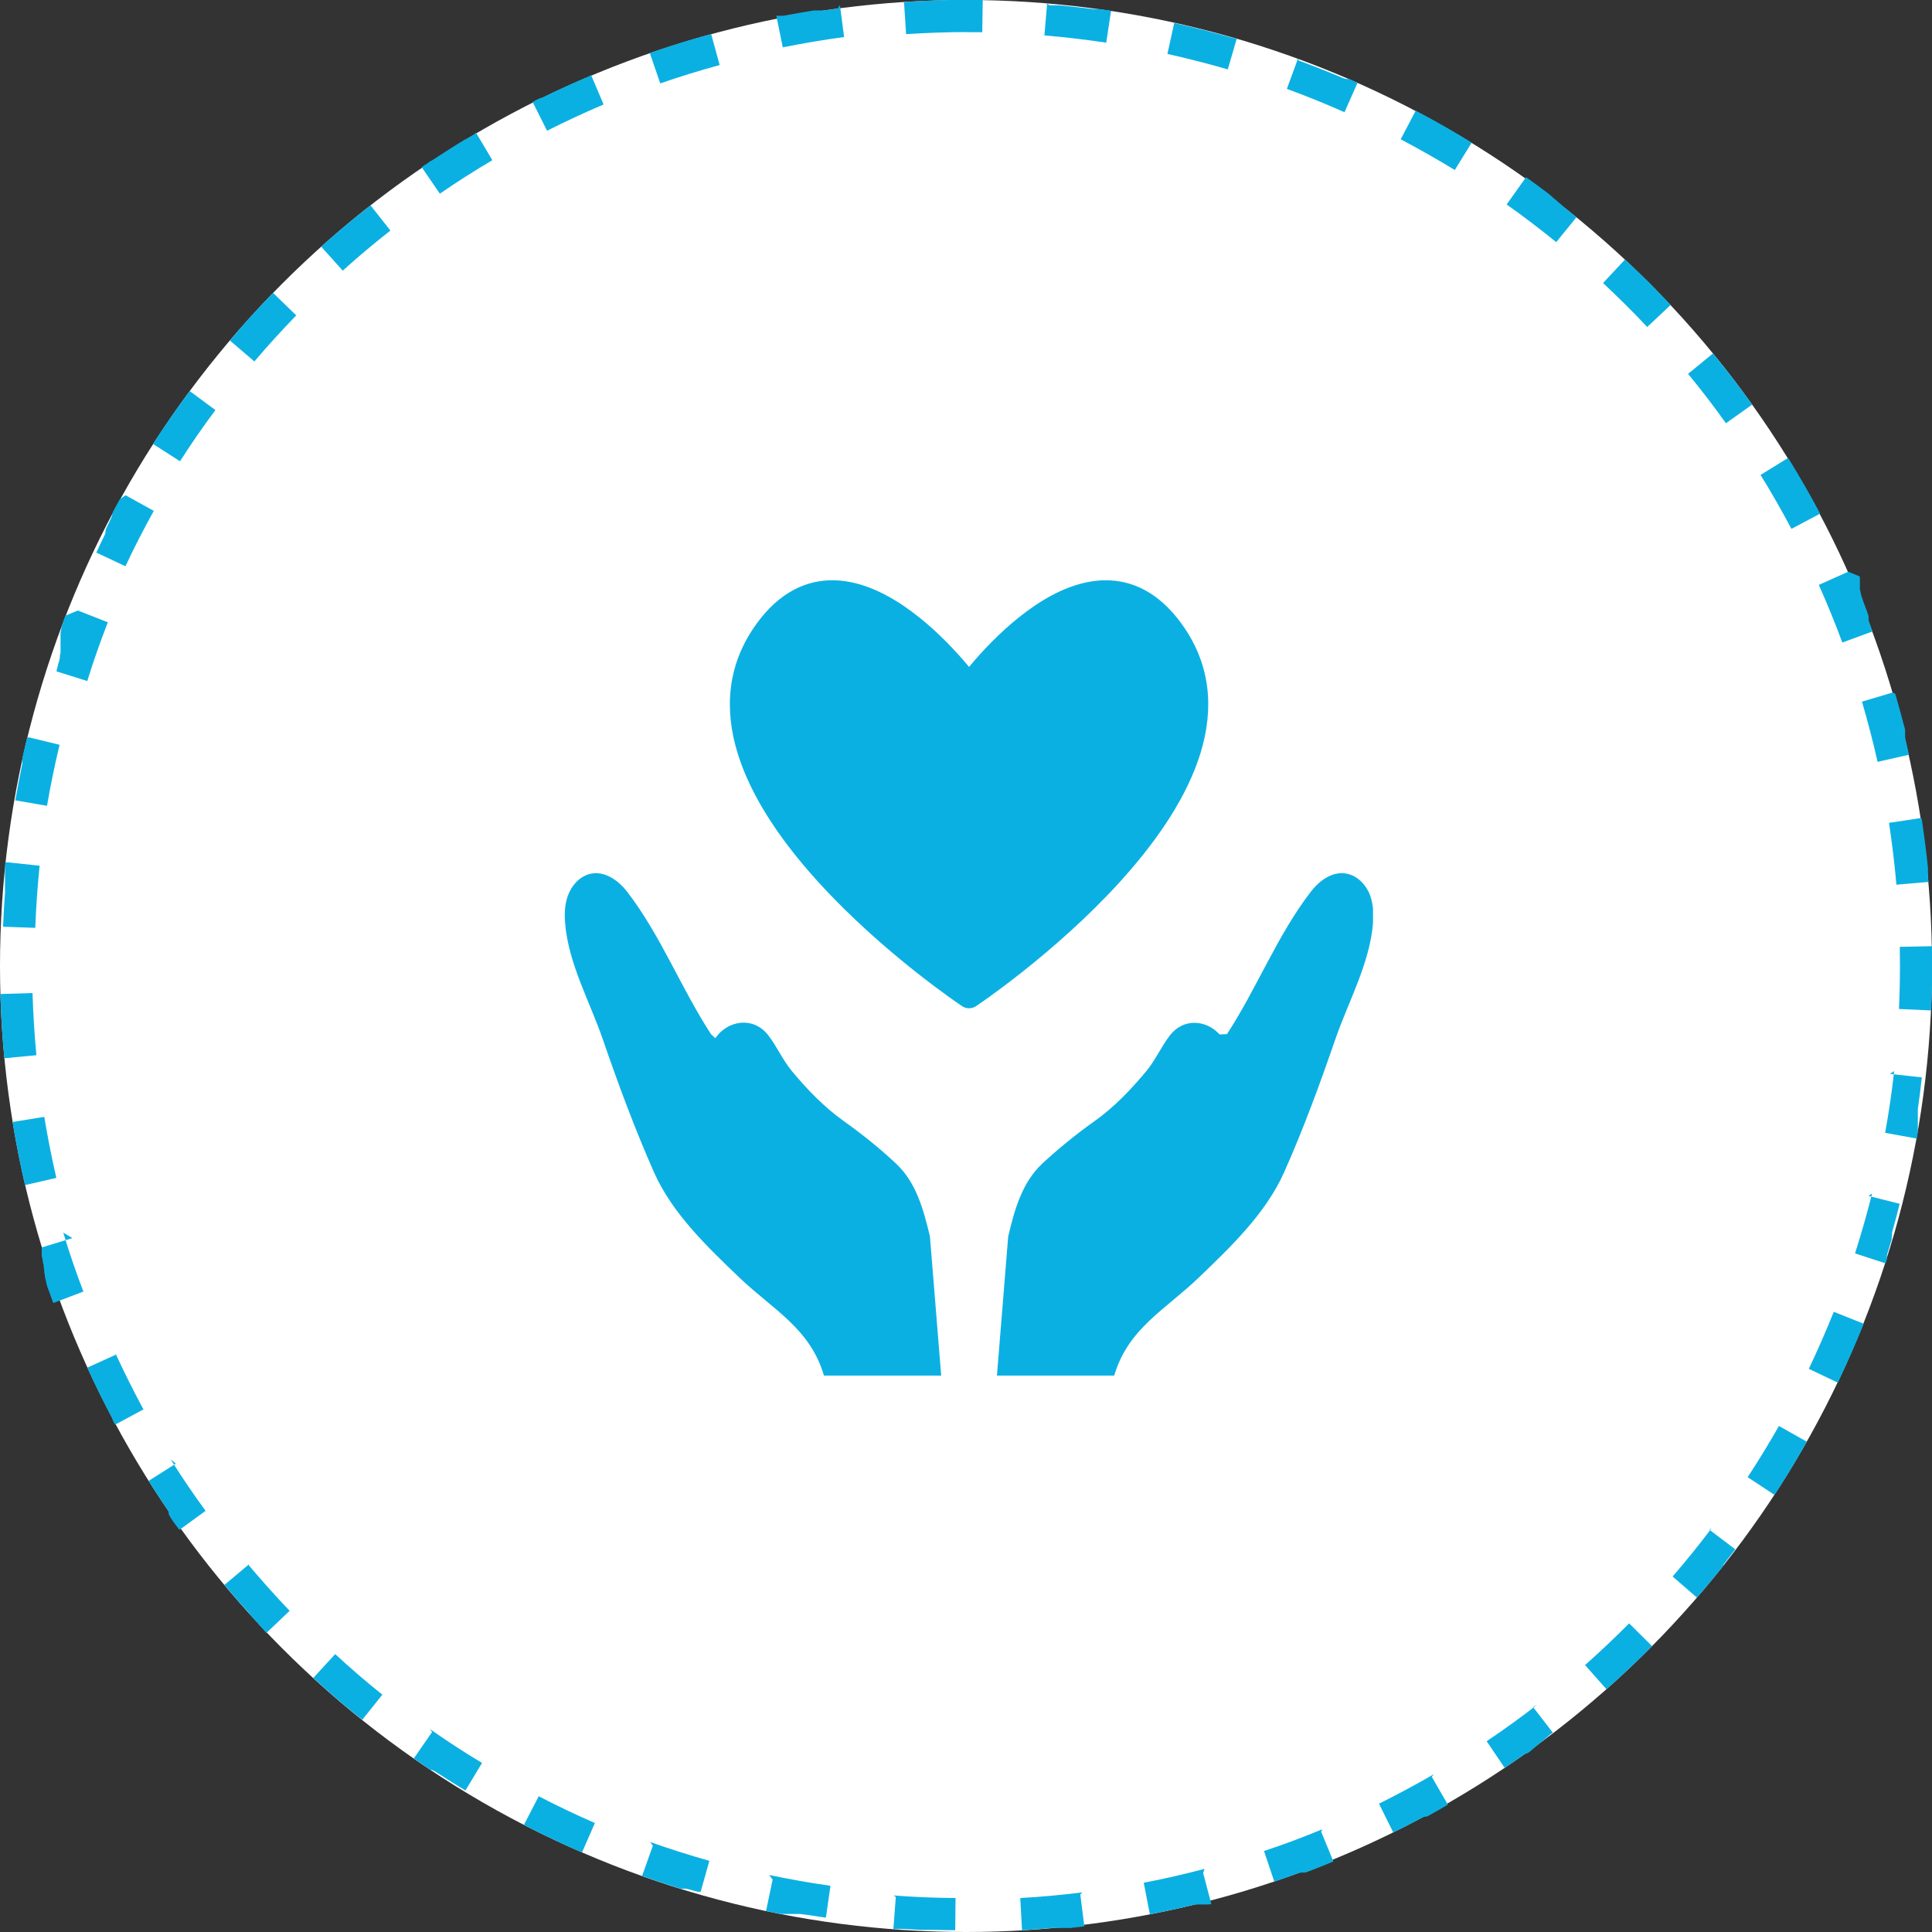 <?xml version="1.0" encoding="UTF-8"?>
<svg id="_レイヤー_2" data-name="レイヤー 2" xmlns="http://www.w3.org/2000/svg" xmlns:xlink="http://www.w3.org/1999/xlink" viewBox="0 0 120 120">
  <rect x="0" y="0" width="120" height="120" fill="#333333" stroke="none"/>
  <defs>
    <style>
      .cls-1 {
        clip-path: url(#clippath);
      }

      .cls-2, .cls-3, .cls-4 {
        fill: none;
      }

      .cls-2, .cls-5, .cls-6 {
        stroke-width: 0px;
      }

      .cls-3 {
        stroke: #fff;
        stroke-miterlimit: 10;
        stroke-width: .06px;
      }

      .cls-4 {
        stroke: #0bb0e2;
        stroke-linecap: round;
        stroke-linejoin: round;
        stroke-width: 1.57px;
      }

      .cls-5 {
        fill: #0bb0e2;
      }

      .cls-6 {
        fill: #fff;
      }
    </style>
    <clipPath id="clippath">
      <rect class="cls-2" x="35.08" y="36.04" width="50.2" height="49.4"/>
    </clipPath>
  </defs>
  <g id="_レイヤー_1-2" data-name="レイヤー 1">
    <g>
      <g>
        <circle class="cls-6" cx="60" cy="60" r="60"/>
        <path class="cls-5" d="m60,0h-.03s0,0,0,0c0,0-.01,0-.02,0h0s-.02,0-.02,0c0,0,0,0,0,0,0,0-.02,0-.03,0,0,0,0,0,0,0,0,0-.01,0-.02,0,0,0,0,0,0,0,0,0-.01,0-.02,0,0,0,0,0,0,0,0,0-.02,0-.03,0,0,0,0,0,0,0,0,0-.02,0-.02,0,0,0,0,0,0,0,0,0-.01,0-.02,0,0,0,0,0,0,0,0,0-.02,0-.03,0h0s-.02,0-.03,0c0,0,0,0,0,0,0,0-.01,0-.02,0,0,0,0,0,0,0,0,0-.02,0-.03,0,0,0,0,0,0,0,0,0-.02,0-.03,0,0,0,0,0,0,0,0,0-.02,0-.02,0,0,0,0,0,0,0,0,0-.01,0-.02,0,0,0,0,0,0,0,0,0-.02,0-.03,0h0s-.02,0-.03,0c0,0,0,0,0,0,0,0-.02,0-.02,0,0,0,0,0,0,0-.02,0-.04,0-.06,0h0s-.02,0-.03,0c0,0,0,0,0,0,0,0-.02,0-.03,0h0s-.02,0-.03,0c0,0,0,0,0,0,0,0-.02,0-.03,0,0,0,0,0,0,0,0,0-.02,0-.03,0h0s-.04,0-.06,0c0,0,0,0,0,0,0,0-.02,0-.03,0,0,0,0,0,0,0-.03,0-.06,0-.09,0h0s-.06,0-.09,0h0s-.02,0-.03,0h0c-.96.02-1.92.06-2.87.12l.13,2c1.28-.08,2.58-.13,3.87-.13V0h0Zm-7.98.53c-.29.04-.58.08-.87.12h0s-.04,0-.06,0h0s-.02,0-.03,0c0,0,0,0,0,0,0,0-.02,0-.03,0,0,0,0,0,0,0,0,0-.02,0-.03,0h0s-.02,0-.02,0c0,0,0,0,0,0,0,0-.02,0-.02,0,0,0,0,0,0,0,0,0-.02,0-.03,0,0,0,0,0,0,0,0,0-.01,0-.02,0,0,0,0,0,0,0,0,0-.01,0-.02,0,0,0,0,0,0,0,0,0-.02,0-.03,0,0,0,0,0-.01,0,0,0-.01,0-.02,0,0,0,0,0-.01,0,0,0-.01,0-.02,0,0,0,0,0-.01,0,0,0-.02,0-.02,0,0,0,0,0-.01,0h-.01s-.01,0-.02,0c0,0,0,0-.01,0-.01,0-.02,0-.04,0,0,0,0,0,0,0,0,0-.01,0-.02,0,0,0,0,0,0,0,0,0-.01,0-.02,0,0,0,0,0,0,0-.02,0-.04,0-.06,0,0,0,0,0,0,0,0,0-.01,0-.02,0,0,0,0,0,0,0-.02,0-.04,0-.06.01h0s-.01,0-.02,0c0,0,0,0,0,0-.56.09-1.11.19-1.66.29,0,0,0,0,0,0-.03,0-.06.01-.09.02,0,0,0,0,0,0,0,0-.01,0-.02,0,0,0,0,0,0,0-.02,0-.04,0-.07.01,0,0,0,0,0,0,0,0-.01,0-.02,0,0,0,0,0,0,0-.01,0-.03,0-.04,0,0,0,0,0,0,0,0,0-.01,0-.02,0,0,0,0,0-.01,0,0,0-.01,0-.02,0,0,0,0,0-.01,0,0,0-.02,0-.02,0,0,0,0,0-.01,0,0,0,0,0-.01,0,0,0,0,0-.01,0,0,0,0,0-.01,0,0,0-.01,0-.02,0,0,0,0,0-.01,0,0,0-.01,0-.02,0,0,0,0,0-.01,0,0,0-.01,0-.02,0,0,0,0,0,0,0,0,0-.01,0-.02,0,0,0,0,0,0,0,0,0-.02,0-.03,0,0,0,0,0,0,0,0,0-.01,0-.02,0,0,0,0,0,0,0,0,0-.02,0-.03,0h0s-.02,0-.03,0h0s-.02,0-.03,0h0s.4,1.96.4,1.96c1.26-.25,2.54-.47,3.81-.64l-.26-1.98h0Zm-7.84,1.58c-1.25.34-2.49.72-3.7,1.14h0s-.06.02-.09.03c0,0,0,0,0,0,0,0-.02,0-.03.01l.65,1.89c1.21-.42,2.45-.8,3.69-1.14l-.53-1.93h0Zm-7.55,2.61c-.95.4-1.89.83-2.82,1.28h0s-.04.02-.05.03h0s-.02,0-.02.01c0,0,0,0,0,0-.02,0-.03.02-.05.03,0,0,0,0,0,0,0,0-.01,0-.02,0,0,0,0,0,0,0,0,0-.02,0-.02.01,0,0,0,0,0,0,0,0-.01,0-.02,0,0,0,0,0,0,0,0,0,0,0-.01,0,0,0,0,0-.01,0,0,0-.01,0-.02.01,0,0,0,0-.01,0,0,0,0,0-.01,0,0,0,0,0-.01,0,0,0,0,0,0,0-.01,0-.02,0-.03.02,0,0,0,0,0,0,0,0-.01,0-.02,0,0,0,0,0,0,0-.02,0-.04.02-.06.03,0,0,0,0,0,0-.12.06-.25.12-.37.19l.9,1.79c1.15-.58,2.33-1.13,3.51-1.63l-.78-1.84h0Zm-7.14,3.6c-.16.1-.32.19-.48.29,0,0,0,0,0,0-.02.01-.03.02-.05.03,0,0,0,0,0,0,0,0-.01,0-.02.01,0,0,0,0,0,0,0,0-.01,0-.02.01,0,0,0,0,0,0,0,0,0,0-.01,0,0,0,0,0-.01,0,0,0,0,0-.01,0-.02,0-.03.02-.05.03,0,0,0,0,0,0-.68.41-1.34.84-2,1.27,0,0,0,0,0,0-.02.01-.03.02-.05.03,0,0,0,0,0,0,0,0-.01,0-.01,0,0,0,0,0-.01,0,0,0,0,0-.01,0,0,0-.01,0-.02.01,0,0,0,0,0,0,0,0-.01,0-.02.01,0,0,0,0,0,0,0,0-.02.01-.02.02h0s-.02.01-.02.02h0c-.16.11-.33.22-.49.33l1.13,1.65c1.06-.73,2.16-1.43,3.26-2.08l-1.02-1.72h0Zm-6.59,4.52c-.33.26-.65.52-.97.78h0s-.03.03-.05.04h0s-.03.03-.05.04h0s-.01.01-.02.02c0,0,0,0,0,0-.02.01-.03.02-.05.04,0,0,0,0,0,0,0,0-.01.01-.02.02,0,0,0,0,0,0,0,0-.01.01-.02.02,0,0,0,0,0,0,0,0-.01,0-.02.01,0,0,0,0,0,0,0,0-.01.01-.02.02,0,0,0,0,0,0,0,0-.01.01-.02.02,0,0,0,0,0,0,0,0,0,0-.01.01,0,0,0,0,0,0,0,0-.01.01-.02.02,0,0,0,0,0,0,0,0,0,0-.01.01,0,0,0,0,0,0,0,0,0,0-.01.01,0,0-.01,0-.02.01,0,0,0,0-.01.01,0,0,0,0-.01,0,0,0,0,0,0,0,0,0,0,0-.01,0,0,0,0,0,0,0,0,0-.01.01-.02.02,0,0,0,0,0,0,0,0,0,0-.01.01,0,0,0,0,0,0-.01.01-.03.03-.04.04,0,0,0,0,0,0-.02.01-.03.03-.05.04,0,0,0,0,0,0,0,0-.01,0-.02.01,0,0,0,0,0,0-.02.01-.03.03-.05.04,0,0,0,0,0,0-.02.02-.04.04-.07.06,0,0,0,0,0,0-.46.39-.91.78-1.35,1.18l1.34,1.49c.95-.86,1.95-1.7,2.96-2.49l-1.24-1.57h0Zm-5.94,5.35c-.59.61-1.18,1.24-1.75,1.87h0s-.03.03-.04.05c0,0,0,0,0,0-.02.02-.04.05-.06.07h0s-.03.03-.04.05c0,0,0,0,0,0,0,0-.01.01-.02.02h0s-.03.03-.04.05h0s-.03.03-.04.05h0s-.01.02-.02.02c0,0,0,0,0,0-.01.01-.03.03-.04.04,0,0,0,0,0,0,0,0-.01.01-.02.02h0s-.03.03-.04.05c0,0,0,0,0,0-.01.01-.03.03-.04.05,0,0,0,0,0,0-.02.02-.04.05-.06.07h0c-.16.18-.31.36-.47.55l1.52,1.3c.83-.98,1.71-1.94,2.6-2.86l-1.43-1.39h0Zm-5.18,6.09c-.79,1.07-1.55,2.17-2.28,3.29l1.68,1.08c.69-1.08,1.43-2.15,2.2-3.18l-1.61-1.19h0Zm-4.33,6.72c-.14.25-.28.5-.41.75h0s-.02.04-.03.06c0,0,0,0,0,0,0,0,0,.01,0,.02,0,0,0,0,0,0,0,.02-.02.04-.03.05,0,0,0,0,0,0,0,0,0,.01,0,.02,0,0,0,0,0,0,0,0,0,.01-.01.02,0,0,0,0,0,.01,0,0,0,0,0,.01,0,0,0,0,0,.01,0,0,0,0,0,.01,0,0,0,.01-.01.02,0,0,0,0,0,0,0,0,0,.01,0,.02,0,0,0,0,0,0,0,0,0,.01,0,.02,0,0,0,0,0,0,0,0,0,.02-.01.02,0,0,0,0,0,0,0,0,0,.01,0,.02,0,0,0,0,0,0,0,0,0,.01-.01.02,0,0,0,0,0,0,0,0,0,.02-.01.02,0,0,0,0,0,0,0,0,0,.01-.01.02,0,0,0,0,0,0,0,0,0,.02-.01.03,0,0,0,0,0,0,0,0,0,.02-.01.02,0,0,0,0,0,0,0,0,0,.02-.01.02h0s0,.02-.01.03h0s0,.02-.01.03c0,0,0,0,0,0,0,.02-.02.03-.03.05h0s0,.02-.01.03c0,0,0,0,0,0,0,.02-.02.03-.03.05,0,0,0,0,0,0,0,0,0,.02-.01.03h0s0,.02-.01.03h0s0,.02-.01.03c0,0,0,0,0,0,0,.02-.02.03-.03.05,0,0,0,0,0,0,0,0,0,.02-.01.02h0s-.02.04-.03.06c0,0,0,0,0,0,0,0,0,.02-.01.02,0,0,0,0,0,0,0,0,0,.02-.01.03,0,0,0,0,0,0,0,0,0,.01-.01.02,0,0,0,0,0,0,0,.02-.02.03-.03.05,0,0,0,0,0,0,0,0,0,.01-.01.02,0,0,0,0,0,0,0,0,0,.02-.01.03,0,0,0,0,0,0,0,0,0,.01-.01.02,0,0,0,0,0,0,0,0,0,.01-.01.02,0,0,0,0,0,0,0,0,0,.02-.01.02,0,0,0,0,0,0,0,0,0,.01,0,.02,0,0,0,0,0,0,0,0,0,.01-.01.02,0,0,0,0,0,0,0,0,0,.01-.01.02,0,0,0,0,0,0,0,0,0,.01,0,.02,0,0,0,0,0,0,0,0,0,.02-.01.02,0,0,0,0,0,0,0,0,0,.01,0,.02,0,0,0,0,0,.01,0,0,0,.01,0,.02,0,0,0,0,0,0,0,0,0,.01-.01.02,0,0,0,0,0,.01,0,0,0,0,0,.01,0,0,0,0,0,.01,0,0,0,0,0,.01,0,0,0,.01-.01.02,0,0,0,0,0,.01,0,0,0,0,0,.01,0,0,0,0,0,.01,0,0,0,0,0,.01,0,0,0,0,0,.01,0,0,0,.02-.01.03,0,0,0,0,0,0,0,0,0,.01,0,.02,0,0,0,0,0,0,0,.02-.02.04-.03.05,0,0,0,0,0,0,0,0,0,.01,0,.02,0,0,0,0,0,0-.01.02-.02.04-.03.06,0,0,0,0,0,0-.17.34-.33.69-.49,1.03l1.81.85c.54-1.16,1.14-2.32,1.76-3.44l-1.75-.97h0Zm-3.39,7.24c-.02.05-.04.11-.06.16,0,0,0,0,0,0-.02.05-.04.1-.06.15,0,0,0,0,0,0,0,0,0,.01,0,.02,0,0,0,0,0,0,0,.02-.02.04-.02.06,0,0,0,0,0,0,0,0,0,.01,0,.02,0,0,0,0,0,0,0,.02-.02.04-.02.06,0,0,0,0,0,0-.01.03-.02.05-.03.08,0,0,0,0,0,0,0,.02-.01.04-.02.06,0,0,0,0,0,0,0,0,0,.01,0,.02,0,0,0,0,0,0,0,.02-.01.04-.02.06,0,0,0,0,0,0,0,0,0,.01,0,.02,0,0,0,0,0,0,0,.02-.02.04-.02.06,0,0,0,0,0,0,0,0,0,.01,0,.02,0,0,0,0,0,0,0,.01,0,.02-.01.04,0,0,0,0,0,0,0,0,0,.01,0,.02h0s0,.02,0,.02c0,0,0,0,0,0,0,.01,0,.02-.01.04,0,0,0,0,0,0,0,0,0,.01,0,.02,0,0,0,0,0,0,0,.02-.01.04-.02.05,0,0,0,0,0,0,0,0,0,.01,0,.02,0,0,0,0,0,0v.02s-.01,0-.01.01c0,0,0,0,0,.01,0,0,0,0,0,.01,0,0,0,.01,0,.01,0,0,0,0,0,.01,0,0,0,.02,0,.03,0,0,0,0,0,.01,0,0,0,0,0,.01,0,0,0,0,0,.01,0,0,0,0,0,.01,0,0,0,0,0,.01,0,0,0,.02,0,.02,0,0,0,0,0,.01,0,0,0,0,0,.01,0,0,0,0,0,.01,0,0,0,0,0,.01,0,0,0,0,0,.01,0,0,0,.01,0,.02,0,0,0,0,0,.01,0,0,0,0,0,.01,0,0,0,0,0,.01,0,0,0,0,0,.01,0,0,0,.02,0,.02,0,0,0,0,0,.01,0,0,0,0,0,.01,0,0,0,0,0,.01,0,0,0,.01,0,.02,0,0,0,0,0,.01,0,0,0,.01,0,.02,0,0,0,0,0,.01,0,0,0,0,0,.01,0,0,0,0,0,.01,0,0,0,.01,0,.02,0,0,0,.01,0,.02,0,0,0,.01,0,.02,0,0,0,0,0,.01,0,0,0,0,0,.01,0,0,0,0,0,.01,0,0,0,.01,0,.02,0,0,0,0,0,.01,0,0,0,.01,0,.02,0,0,0,0,0,.01,0,0,0,.01,0,.02,0,0,0,0,0,0,0,0,0,.02,0,.02,0,0,0,0,0,0,0,0,0,.01,0,.02,0,0,0,0,0,.01,0,0,0,.01,0,.02,0,0,0,0,0,0,0,0,0,.02,0,.02,0,0,0,0,0,0,0,0,0,.01,0,.02,0,0,0,0,0,.01,0,0,0,.01,0,.02,0,0,0,0,0,0,0,0,0,.02,0,.02,0,0,0,0,0,.01,0,0,0,.01,0,.02,0,0,0,0,0,0,0,0,0,.02,0,.03,0,0,0,0,0,0,0,0,0,.01,0,.02,0,0,0,0,0,0,0,0,0,.01,0,.02,0,0,0,0,0,0,0,0,0,.02,0,.03,0,0,0,0,0,0,0,0,0,.01,0,.02,0,0,0,0,0,0,0,0,0,.01,0,.02,0,0,0,0,0,0,0,0,0,.02,0,.03,0,0,0,0,0,0,0,0,0,.01,0,.02,0,0,0,0,0,0,0,0,0,.01,0,.02,0,0,0,0,0,0,0,0,0,.02,0,.03,0,0,0,0,0,0,0,0,0,.01,0,.02,0,0,0,0,0,0,0,0,0,.02,0,.03h0s0,.02,0,.03c0,0,0,0,0,0,0,0,0,.01,0,.02,0,0,0,0,0,0,0,0,0,.02,0,.03,0,0,0,0,0,0,0,0,0,.02,0,.02,0,0,0,0,0,0,0,0,0,.02,0,.02h0s0,.02,0,.03h0s0,.02,0,.03c0,0,0,0,0,0,0,0,0,.02,0,.03,0,0,0,0,0,0,0,0,0,.02,0,.03,0,0,0,0,0,0v.02s0,0,0,0c0,.02-.01.04-.02.06,0,0,0,0,0,0,0,0,0,.02,0,.02,0,0,0,0,0,0,0,.02-.01.04-.02.05,0,0,0,0,0,0,0,0,0,.02,0,.02h0s0,.02,0,.03c0,0,0,0,0,0,0,0,0,.02,0,.03h0s0,.02,0,.03h0s0,.02,0,.03h0s0,.02,0,.03c0,0,0,0,0,0,0,.02-.01.04-.02.06,0,0,0,0,0,0,0,0,0,.02,0,.03,0,0,0,0,0,0l-.02.06s0,0,0,0c0,0,0,.02,0,.03h0s-.01.04-.02.06h0s-.02.06-.03.09h0s-.01.04-.02.06h0s0,.02,0,.03c0,0,0,0,0,0,0,.02-.01.04-.02.06,0,0,0,0,0,0,0,0,0,.02,0,.03h0s-.01.04-.02.06h0s0,.02,0,.03h0s-.01.04-.02.06h0s-.01.04-.02.06h0s0,.02,0,.03c0,0,0,0,0,0,0,.02-.01.04-.02.06h0s0,.02,0,.03c0,0,0,0,0,0l1.91.6c.38-1.22.81-2.45,1.28-3.65l-1.86-.73h0Zm-2.39,7.63c-.09.38-.18.77-.27,1.15,0,0,0,0,0,0,0,0,0,.02,0,.03,0,0,0,0,0,0,0,.02,0,.04-.01.06,0,0,0,0,0,0,0,0,0,.02,0,.02,0,0,0,0,0,0,0,.02,0,.04-.01.05,0,0,0,0,0,0,0,0,0,.01,0,.02,0,0,0,0,0,0,0,0,0,.02,0,.03,0,0,0,0,0,0,0,0,0,.01,0,.02,0,0,0,0,0,.01,0,0,0,0,0,.01,0,0,0,0,0,.01,0,0,0,0,0,.01,0,0,0,.02,0,.02,0,0,0,0,0,.01,0,0,0,.01,0,.02,0,0,0,0,0,.01,0,0,0,.01,0,.02,0,0,0,0,0,0,0,.01,0,.03,0,.04,0,0,0,0,0,0,0,0,0,.01,0,.02,0,0,0,0,0,0,0,.02,0,.04-.01.06,0,0,0,0,0,0,0,0,0,.01,0,.02,0,0,0,0,0,0-.15.73-.29,1.46-.42,2.2l1.97.34c.22-1.27.48-2.54.78-3.79l-1.94-.47h0Zm-1.35,7.88s0,.08-.01.12c0,0,0,0,0,0,0,0,0,.02,0,.03h0s0,.04,0,.06c0,0,0,0,0,0,0,0,0,.01,0,.02,0,0,0,0,0,0,0,0,0,.02,0,.02,0,0,0,0,0,0,0,0,0,.02,0,.03,0,0,0,0,0,.01,0,0,0,.01,0,.02,0,0,0,0,0,.01,0,0,0,.01,0,.02,0,0,0,0,0,.01,0,0,0,.02,0,.02,0,0,0,.01,0,.01,0,0,0,0,0,.01,0,0,0,.01,0,.02,0,0,0,0,0,.01,0,0,0,.01,0,.02,0,0,0,0,0,0,0,.01,0,.02,0,.03,0,0,0,0,0,0,0,0,0,.01,0,.02,0,0,0,0,0,0,0,0,0,.01,0,.02,0,0,0,0,0,0,0,.01,0,.03,0,.04,0,0,0,0,0,0,0,0,0,.01,0,.02,0,0,0,0,0,0,0,0,0,.01,0,.02,0,0,0,0,0,0,0,.02,0,.04,0,.06,0,0,0,0,0,0,0,0,0,.01,0,.02,0,0,0,0,0,0,0,.02,0,.04,0,.07,0,0,0,0,0,0,0,0,0,.01,0,.02,0,0,0,0,0,0,0,.02,0,.04,0,.06,0,0,0,0,0,0,0,0,0,.01,0,.02,0,0,0,0,0,0,0,.02,0,.04,0,.07,0,0,0,0,0,0,0,0,0,.01,0,.02,0,0,0,0,0,0,0,0,0,.01,0,.02,0,0,0,0,0,0,0,.02,0,.04,0,.06,0,0,0,0,0,0,0,0,0,.01,0,.02,0,0,0,0,0,0,0,.02,0,.04,0,.06h0s0,.02,0,.03c0,0,0,0,0,.01,0,0,0,.01,0,.02,0,0,0,0,0,0,0,.01,0,.02,0,.03,0,0,0,0,0,.01,0,0,0,0,0,.02,0,0,0,0,0,.01,0,0,0,0,0,.01,0,0,0,.01,0,.02,0,0,0,.01,0,.02,0,0,0,.01,0,.02,0,0,0,0,0,.01,0,0,0,.01,0,.02,0,0,0,0,0,.01,0,0,0,.01,0,.02,0,0,0,0,0,0,0,0,0,.02,0,.03,0,0,0,0,0,0,0,0,0,.01,0,.02,0,0,0,0,0,0,0,0,0,.01,0,.02,0,0,0,0,0,0,0,0,0,.02,0,.03,0,0,0,0,0,0,0,0,0,.02,0,.02,0,0,0,0,0,0,0,0,0,.02,0,.03h0s0,.04,0,.06c0,0,0,0,0,0,0,0,0,.02,0,.03,0,0,0,0,0,0,0,.03,0,.06,0,.09,0,0,0,0,0,0-.05.71-.09,1.42-.12,2.13l2,.07c.05-1.29.14-2.58.27-3.86l-1.99-.21H.32Zm1.7,7.93l-2,.06c.04,1.34.12,2.67.25,3.99l1.99-.19c-.12-1.28-.2-2.57-.24-3.86h0Zm.73,7.69l-1.97.32c.22,1.32.47,2.63.77,3.92l1.95-.45c-.29-1.25-.54-2.52-.75-3.79h0Zm1.75,7.53l-1.91.58h0s0,.02,0,.03c0,0,0,0,0,.01,0,0,0,0,0,.01,0,0,0,0,0,.01,0,0,0,0,0,.01,0,0,0,.02,0,.02,0,0,0,0,0,.01,0,0,0,0,0,.01,0,0,0,0,0,.01,0,0,0,0,0,.01,0,0,0,0,0,.01,0,0,0,.02,0,.02,0,0,0,0,0,.01,0,0,0,0,0,.02,0,0,0,0,0,.01,0,0,0,.01,0,.02,0,0,0,0,0,.01,0,0,0,.02,0,.03,0,0,0,0,0,.01,0,0,0,.01,0,.02,0,0,0,0,0,.01,0,0,0,.01,0,.02,0,0,0,.01,0,.02,0,0,0,0,0,.01,0,0,0,0,0,.01,0,0,0,.01,0,.02,0,0,0,0,0,.01,0,.01,0,.02,0,.03,0,0,0,0,0,0,0,0,0,.01,0,.02,0,0,0,0,0,0,0,0,0,.01,0,.02,0,0,0,0,0,0,0,.01,0,.02,0,.03,0,0,0,0,0,0,0,0,0,.01,0,.02,0,0,0,0,0,0,0,0,0,.01,0,.02,0,0,0,0,0,0,0,.01,0,.02.01.03,0,0,0,0,0,0,0,0,0,.01,0,.02,0,0,0,0,0,0,0,.02.01.04.02.05,0,0,0,0,0,0,0,0,0,0,0,.02,0,0,0,0,0,0,0,.02.01.04.02.06,0,0,0,0,0,0,0,0,0,.01,0,.02,0,0,0,0,0,0,0,.01,0,.02.01.04,0,0,0,0,0,0,0,0,0,.01,0,.02,0,0,0,0,0,0,0,0,0,.01,0,.02,0,0,0,0,0,0,0,.01,0,.03.01.04,0,0,0,0,0,0,0,0,0,.01,0,.02,0,0,0,0,0,0,0,0,0,.01,0,.02,0,0,0,0,0,0,0,.01,0,.02.01.04,0,0,0,0,0,0,0,0,0,.01,0,.02,0,0,0,0,0,0,0,.02.01.04.02.05,0,0,0,0,0,0,0,0,0,.01,0,.02,0,0,0,0,0,0,0,.02.01.04.02.05,0,0,0,0,0,0,0,0,0,.01,0,.02,0,0,0,0,0,0,0,.01,0,.02,0,.03,0,0,0,0,0,0,0,0,0,.01,0,.02,0,0,0,0,0,0,0,0,0,.01,0,.02,0,0,0,0,0,0,0,.01,0,.02.01.03,0,0,0,0,0,0,0,0,0,.01,0,.02,0,0,0,0,0,0,0,0,0,.01,0,.02,0,0,0,0,0,0,0,.01,0,.02,0,.03,0,0,0,0,0,0,0,0,0,.01,0,.02,0,0,0,0,0,0,0,.02.01.04.02.05,0,0,0,0,0,0,0,0,0,.01,0,.02,0,0,0,0,0,0,0,.01,0,.02,0,.03,0,0,0,0,0,0,0,0,0,.01,0,.02,0,0,0,0,0,0,0,0,0,.01,0,.02,0,0,0,0,0,0,0,.01,0,.02.01.03,0,0,0,0,0,0,0,0,0,.01,0,.02,0,0,0,0,0,.01,0,0,0,0,0,.02,0,0,0,0,0,.01,0,0,0,.02,0,.02,0,0,0,0,0,.01,0,0,0,0,0,.02,0,0,0,0,0,.01,0,.02.01.03.02.05,0,0,0,0,0,0,0,0,0,.01,0,.02,0,0,0,0,0,0,0,.01,0,.02.01.04,0,0,0,0,0,0,0,0,0,.01,0,.02,0,0,0,0,0,0,0,0,0,.01,0,.02,0,0,0,0,0,0,0,.01,0,.02.01.03,0,0,0,0,0,0,0,0,0,.01,0,.02,0,0,0,0,0,0,0,0,0,.01,0,.02,0,0,0,0,0,0,0,.01,0,.02.01.03,0,0,0,0,0,0,0,0,0,.01,0,.02,0,0,0,0,0,0,0,0,0,.01,0,.02,0,0,0,0,0,0,0,.01,0,.02.01.04,0,0,0,0,0,0,0,0,0,0,0,.02,0,0,0,0,0,0,0,.02.01.04.02.06,0,0,0,0,0,0,0,0,0,.01,0,.02,0,0,0,0,0,0,0,.02.01.04.02.06,0,0,0,0,0,0,0,0,0,.01,0,.02,0,0,0,0,0,0,0,.01,0,.02.01.04,0,0,0,0,0,0,0,0,0,.01,0,.02,0,0,0,0,0,0,0,.02.01.04.02.06,0,0,0,0,0,0,0,0,0,.01,0,.02,0,0,0,0,0,0,0,.02.01.04.02.06,0,0,0,0,0,0,0,0,0,.01,0,.02,0,0,0,0,0,0,0,.02.01.04.02.06,0,0,0,0,0,0,0,0,0,.01,0,.02,0,0,0,0,0,0,0,.02.02.04.02.06,0,0,0,0,0,0,.12.34.25.67.37,1.01l1.87-.71c-.46-1.2-.88-2.43-1.25-3.66h0Zm2.74,7.22l-1.82.83c.48,1.05.99,2.08,1.53,3.1,0,0,0,0,0,0,.01.02.02.04.03.06,0,0,0,0,0,0,0,0,0,.01,0,.02,0,0,0,0,0,0,0,0,0,.01,0,.02,0,0,0,0,0,0,0,.01.01.02.02.03,0,0,0,0,0,.01,0,0,0,0,0,.01,0,0,0,0,0,.01,0,0,0,0,0,0,0,0,0,.02.01.02,0,0,0,0,0,0,0,0,0,.01.01.02,0,0,0,0,0,0,0,.02.02.03.03.05,0,0,0,0,0,0,0,0,0,.02.01.02h0c.03.06.06.11.09.17l1.76-.95c-.61-1.13-1.19-2.29-1.73-3.46h0Zm3.68,6.79l-1.69,1.07c.32.5.64,1,.97,1.49,0,0,0,0,0,0,.01.02.02.03.03.05,0,0,0,0,0,0,0,0,.01.02.02.02h0s.01.02.02.03h0s.01.02.02.02c0,0,0,0,0,0,.01.02.02.03.03.05,0,0,0,0,0,0,0,0,0,.01.01.02,0,0,0,0,0,0,0,0,.01.02.02.02,0,0,0,0,0,0,0,0,0,.01.01.02,0,0,0,0,0,0,0,0,0,.01.01.02,0,0,0,0,0,0,0,0,.01.02.02.02,0,0,0,0,0,0,0,0,0,.01.01.02,0,0,0,0,0,0,0,0,.01.02.02.02h0s0,.02.01.02c0,0,0,0,0,0,0,0,0,0,.01.01,0,0,0,0,0,0,0,0,0,.01.01.02,0,0,0,0,0,0,0,0,0,0,0,.01,0,0,0,0,0,0,0,0,0,0,0,.01,0,0,0,0,0,.01,0,0,0,.01.01.02,0,0,0,0,0,0,0,0,0,0,0,.01,0,0,0,0,0,0,0,0,0,.01.01.02,0,0,0,0,0,.01,0,0,0,0,0,.01,0,0,0,0,0,.01,0,0,0,0,0,.01,0,0,0,0,0,.01,0,0,0,.01.01.02,0,0,0,0,0,.01,0,0,0,0,0,.01,0,0,0,0,0,.01,0,0,0,0,0,.01,0,0,0,.01.01.02,0,0,0,0,0,.01,0,0,0,0,0,.01,0,0,0,0,0,.01,0,0,0,0,0,.01,0,0,0,0,0,0,0,0,.01.02.02.03,0,0,0,0,0,0,0,0,0,0,0,.01,0,0,0,0,0,0,0,0,.01.01.02.02,0,0,0,0,0,0,0,0,0,0,0,.01,0,0,0,0,0,0,0,0,0,0,0,.01,0,0,0,0,0,0,0,0,.01.02.02.03,0,0,0,0,0,0,0,0,0,0,.01.01,0,0,0,0,0,0,.01.02.02.03.03.05,0,0,0,0,0,0,0,0,0,0,.01.02,0,0,0,0,0,0,0,.01.02.02.02.03,0,0,0,0,0,0,0,0,0,.01.01.02,0,0,0,0,0,0,.01.02.02.03.04.05,0,0,0,0,0,0,0,0,0,0,.01.02,0,0,0,0,0,0,0,.01.02.02.02.03,0,0,0,0,0,0,0,0,0,.01.01.02,0,0,0,0,0,0,.01.02.02.03.04.05,0,0,0,0,0,0,0,0,0,0,.01.02,0,0,0,0,0,0,.01.02.02.03.04.05,0,0,0,0,0,0,.02.02.03.05.05.07,0,0,0,0,0,0,.01.02.02.03.04.05,0,0,0,0,0,0,0,0,0,.01.01.02,0,0,0,0,0,0,.01.02.02.03.04.05,0,0,0,0,0,0,.01.02.02.03.04.05,0,0,0,0,0,0,0,0,0,.01.01.02,0,0,0,0,0,0,.01.02.03.03.04.05,0,0,0,0,0,0,.02.02.03.05.05.07,0,0,0,0,0,0,.01.02.03.03.04.05,0,0,0,0,0,0,0,.01.02.02.03.03l1.62-1.18c-.76-1.04-1.49-2.11-2.17-3.2h0Zm4.55,6.25l-1.53,1.28c.43.51.86,1.02,1.31,1.51h0c.06.06.11.12.17.19h0s.03.03.04.05h0s.01.02.02.02h0s.03.03.04.05h0s.04.05.06.07c0,0,0,0,0,0,.01.02.03.03.04.05,0,0,0,0,0,0,.02.02.04.05.06.07h0s.03.03.04.05h0s.01.02.02.02h0s.03.03.04.05h0s.03.03.04.05h0s.01.02.02.02c0,0,0,0,0,0,.01.01.03.03.04.04h0s.01.02.02.02h0s.01.02.02.02h0s.01.02.02.02c0,0,0,0,0,0,.01.01.03.03.04.04,0,0,0,0,0,0,0,0,.01.01.02.02h0s.03.03.04.05h0s.03.03.04.05c0,0,0,0,0,0,0,0,.01.01.02.02h0s.03.03.04.05h0s.03.03.04.05h0s.01.02.02.02c0,0,0,0,0,0,.01.01.03.03.04.04h0s.04.05.06.07c0,0,0,0,0,0,.01.01.03.03.04.04,0,0,0,0,0,0,.02.02.04.04.06.07h0s.03.03.04.05h0s.01.02.02.02h0s.03.03.04.05h0s.03.03.04.05h0s1.45-1.38,1.45-1.38c-.89-.93-1.75-1.9-2.58-2.88h0Zm5.34,5.59l-1.35,1.47c.98.9,1.99,1.77,3.04,2.6l1.25-1.56c-1-.8-1.99-1.65-2.93-2.52h0Zm6.03,4.83l-1.14,1.64c.26.18.53.37.8.55h0s.02.01.02.02c0,0,0,0,0,0,.02.01.03.02.05.03,0,0,0,0,0,0,0,0,.01,0,.02.01h0s.02.01.02.02c0,0,0,0,0,0,0,0,.01,0,.02.01,0,0,0,0,0,0,0,0,.01,0,.02.01,0,0,0,0,0,0,0,0,.02.01.02.02,0,0,0,0,0,0,0,0,.01,0,.02.01,0,0,0,0,0,0,0,0,.01,0,.02.01,0,0,0,0,0,0,0,0,.01,0,.02.01,0,0,0,0,0,0,0,0,0,0,.01,0,0,0,0,0,0,0,0,0,.01,0,.02.01,0,0,0,0,.01,0,0,0,0,0,.01,0,0,0,0,0,.01,0,0,0,0,0,.01,0,0,0,.01,0,.02.01,0,0,0,0,.01,0,0,0,0,0,.01,0,0,0,0,0,0,0,0,0,0,0,.01,0,0,0,0,0,0,0,0,0,.02.01.03.02,0,0,0,0,0,0,0,0,0,0,.01,0,0,0,0,0,0,0,.01,0,.02.01.03.02,0,0,0,0,0,0,0,0,.01,0,.01,0,0,0,0,0,0,0,0,0,0,0,.01,0,0,0,0,0,0,0,0,0,.02.01.03.02,0,0,0,0,0,0,0,0,.01,0,.02.01,0,0,0,0,0,0,.02.01.03.02.05.03,0,0,0,0,0,0,0,0,.01,0,.02.01,0,0,0,0,0,0,.02.01.04.02.06.04,0,0,0,0,0,0,.59.38,1.18.76,1.79,1.12l1.03-1.71c-1.1-.66-2.19-1.37-3.24-2.11h0Zm6.62,3.99l-.92,1.78c1.18.61,2.39,1.18,3.61,1.71l.8-1.83c-1.18-.51-2.35-1.07-3.49-1.66h0Zm7.09,3.07l-.67,1.88c.74.26,1.49.51,2.25.75h0s.04.01.06.02h0s.02,0,.03,0c0,0,0,0,0,0,.02,0,.04.01.06.02h0s.01,0,.02,0c0,0,0,0,0,0,0,0,.02,0,.03,0h0s.02,0,.02,0c0,0,0,0,0,0,0,0,.01,0,.02,0,0,0,0,0,0,0,0,0,.02,0,.02,0,0,0,0,0,0,0,0,0,.01,0,.02,0,0,0,0,0,.01,0,0,0,.01,0,.02,0,0,0,0,0,.01,0,0,0,.02,0,.02,0,0,0,0,0,.01,0,0,0,0,0,.01,0,0,0,0,0,.01,0,0,0,0,0,.01,0,0,0,.02,0,.02,0,0,0,0,0,.01,0,0,0,.01,0,.02,0,0,0,0,0,0,0,0,0,.01,0,.02,0,0,0,0,0,0,0,.01,0,.02,0,.03.01,0,0,0,0,0,0,0,0,.01,0,.02,0,0,0,0,0,0,0,0,0,.01,0,.02,0,0,0,0,0,0,0,.01,0,.03,0,.04.01,0,0,0,0,0,0,0,0,.01,0,.02,0,0,0,0,0,0,0,.02,0,.04.01.06.02,0,0,0,0,0,0,0,0,.01,0,.02,0,0,0,0,0,0,0,.02,0,.04.01.06.02,0,0,0,0,0,0,0,0,.01,0,.02,0,0,0,0,0,0,0,.02,0,.04.01.06.02,0,0,0,0,0,0,.03,0,.06.02.09.03,0,0,0,0,0,0,.03,0,.06.02.09.02,0,0,0,0,0,0,.02,0,.04.01.06.02,0,0,0,0,0,0,0,0,.01,0,.02,0,0,0,0,0,0,0,.02,0,.04.01.06.02,0,0,0,0,0,0,0,0,.01,0,.02,0,0,0,0,0,0,0,.02,0,.04.01.06.02,0,0,0,0,0,0,0,0,.01,0,.02,0,0,0,0,0,0,0,.01,0,.02,0,.03,0,0,0,0,0,0,0,0,0,.01,0,.02,0,0,0,0,0,.01,0,0,0,0,0,.02,0,0,0,0,0,.01,0,0,0,.02,0,.02,0,0,0,0,0,.01,0,0,0,0,0,.01,0,0,0,0,0,.01,0,0,0,0,0,.01,0,0,0,0,0,.01,0,0,0,0,0,.01,0l.54-1.92c-1.23-.35-2.47-.74-3.68-1.17h0Zm7.44,2.1l-.41,1.96c.28.06.57.12.85.17h0s.04,0,.06.01h0s.02,0,.03,0c0,0,0,0,0,0,0,0,.02,0,.03,0,0,0,0,0,0,0,0,0,.02,0,.03,0h0s.02,0,.02,0c0,0,0,0,0,0,0,0,.02,0,.03,0h0s.02,0,.03,0c0,0,0,0,0,0,0,0,.02,0,.02,0,0,0,0,0,0,0,0,0,.02,0,.02,0,0,0,0,0,0,0,0,0,.02,0,.03,0,0,0,0,0,0,0,0,0,.01,0,.02,0,0,0,0,0,.01,0,0,0,.01,0,.02,0,0,0,0,0,0,0,0,0,.02,0,.03,0,0,0,0,0,0,0,0,0,.01,0,.02,0,0,0,0,0,.01,0,0,0,.01,0,.02,0,0,0,0,0,0,0,0,0,.02,0,.03,0,0,0,0,0,.01,0,0,0,.01,0,.02,0,0,0,0,0,.01,0,0,0,.01,0,.02,0,0,0,0,0,.01,0,0,0,.02,0,.02,0,0,0,0,0,.01,0,0,0,.01,0,.02,0,0,0,0,0,.01,0h.02s0,0,.01,0c0,0,.02,0,.02,0,0,0,0,0,.01,0,0,0,0,0,.01,0,0,0,.01,0,.01,0,0,0,0,0,.01,0,0,0,0,0,.01,0,0,0,.02,0,.02,0,0,0,0,0,.01,0,0,0,0,0,.01,0,0,0,.01,0,.01,0,0,0,0,0,.01,0,0,0,0,0,.01,0,0,0,.02,0,.02,0,0,0,0,0,.01,0,0,0,0,0,.01,0,0,0,.01,0,.01,0,0,0,0,0,.01,0,0,0,0,0,.01,0,0,0,.02,0,.02,0,0,0,0,0,.02,0,0,0,0,0,.01,0,0,0,.01,0,.02,0,0,0,0,0,.01,0,0,0,0,0,.02,0h0s.03,0,.04,0c0,0,0,0,0,0,0,0,.01,0,.02,0,0,0,0,0,0,0,.02,0,.04,0,.06,0,0,0,0,0,.01,0,0,0,.01,0,.02,0,0,0,0,0,.01,0,.02,0,.04,0,.06,0,0,0,0,0,0,0,0,0,.01,0,.02,0,0,0,0,0,0,0,.02,0,.04,0,.06,0,0,0,0,0,0,0,0,0,.01,0,.02,0,0,0,0,0,0,0,.02,0,.04,0,.06.01,0,0,0,0,0,0,0,0,.01,0,.02,0,0,0,0,0,0,0,.02,0,.04,0,.06.01h0s.01,0,.02,0c0,0,0,0,0,0,.02,0,.04,0,.06.01,0,0,0,0,0,0,0,0,.01,0,.02,0,0,0,0,0,0,0,.02,0,.04,0,.06.01,0,0,0,0,0,0,0,0,.01,0,.02,0,0,0,0,0,0,0,.02,0,.04,0,.06.01,0,0,0,0,0,0,0,0,.01,0,.02,0,0,0,0,0,0,0,.02,0,.04,0,.07.01,0,0,0,0,0,0,0,0,.02,0,.02,0,0,0,0,0,0,0,.38.06.76.12,1.13.17l.28-1.98c-1.27-.18-2.55-.41-3.81-.67h0Zm7.65,1.08l-.15,1.99h0s.02,0,.03,0c0,0,0,0,0,0,.02,0,.04,0,.06,0h0s.02,0,.03,0c0,0,0,0,0,0,0,0,.01,0,.02,0,0,0,0,0,0,0,0,0,.02,0,.03,0,0,0,0,0,0,0,0,0,.01,0,.02,0,0,0,0,0,.01,0,0,0,.01,0,.02,0,0,0,0,0,.01,0h.02s0,0,.01,0c0,0,.01,0,.02,0,0,0,0,0,.01,0,0,0,0,0,.01,0,0,0,0,0,.01,0,0,0,0,0,.01,0,.01,0,.02,0,.04,0,0,0,0,0,0,0,0,0,.01,0,.02,0,0,0,0,0,0,0,0,0,.01,0,.02,0,0,0,0,0,0,0,.02,0,.04,0,.06,0,0,0,0,0,0,0,0,0,.01,0,.02,0,0,0,0,0,0,0,.03,0,.06,0,.09,0,0,0,0,0,0,0,0,0,.01,0,.02,0,0,0,0,0,0,0,.37.02.75.04,1.12.06,0,0,0,0,0,0,.03,0,.06,0,.1,0h0s.06,0,.1,0c0,0,0,0,0,0,0,0,.01,0,.02,0,0,0,0,0,0,0,.02,0,.04,0,.07,0,0,0,0,0,0,0,0,0,.01,0,.02,0,0,0,0,0,0,0,0,0,.01,0,.02,0,0,0,0,0,0,0,.01,0,.03,0,.04,0,0,0,0,0,0,0,0,0,.01,0,.02,0,0,0,0,0,.01,0,0,0,.01,0,.02,0,0,0,0,0,.01,0,0,0,.02,0,.02,0,0,0,.01,0,.02,0,0,0,0,0,.01,0,0,0,0,0,.01,0,0,0,.01,0,.01,0,0,0,0,0,.01,0,0,0,0,0,.01,0h.02s0,0,.01,0c0,0,.01,0,.02,0,0,0,0,0,.01,0,0,0,.01,0,.02,0,0,0,0,0,.01,0,0,0,.01,0,.02,0,0,0,0,0,0,0,0,0,.02,0,.03,0,0,0,0,0,0,0,0,0,.01,0,.02,0,0,0,0,0,0,0,0,0,.02,0,.02,0,0,0,0,0,0,0,0,0,.02,0,.03,0h0s.02,0,.03,0c0,0,0,0,0,0,0,0,.02,0,.03,0h0s.04,0,.06,0c0,0,0,0,0,0,0,0,.02,0,.03,0,0,0,0,0,0,0,.42.01.84.02,1.25.02l.02-2c-1.29-.01-2.59-.06-3.86-.16h0Zm11.58-.28c-1.27.16-2.57.28-3.85.35l.11,2c.63-.04,1.27-.08,1.89-.14,0,0,0,0,0,0,0,0,.01,0,.02,0,0,0,0,0,0,0,.02,0,.05,0,.07,0,0,0,0,0,0,0,0,0,.01,0,.02,0,0,0,0,0,0,0,.02,0,.04,0,.07,0,0,0,0,0,0,0,0,0,.01,0,.02,0,0,0,0,0,0,0,0,0,.01,0,.02,0,0,0,0,0,0,0,.02,0,.03,0,.04,0,0,0,0,0,0,0,0,0,.01,0,.02,0,0,0,0,0,0,0,0,0,.01,0,.02,0,0,0,0,0,0,0,.01,0,.03,0,.04,0,0,0,0,0,0,0,0,0,.01,0,.02,0,0,0,0,0,0,0,0,0,.01,0,.02,0,0,0,0,0,0,0,.02,0,.04,0,.06,0,0,0,0,0,.01,0,0,0,.01,0,.02,0,0,0,0,0,.01,0,0,0,.01,0,.02,0,0,0,0,0,.01,0,0,0,.01,0,.02,0,0,0,0,0,.01,0,0,0,.01,0,.02,0,0,0,0,0,.01,0,0,0,0,0,.02,0h.01s.02,0,.03,0c0,0,0,0,.01,0,0,0,0,0,.02,0,0,0,0,0,.01,0,0,0,0,0,.02,0,0,0,0,0,.01,0,0,0,.01,0,.02,0h.02s0,0,.01,0c0,0,0,0,.01,0,0,0,.01,0,.01,0,0,0,0,0,.01,0,0,0,.02,0,.02,0,0,0,0,0,.01,0,0,0,0,0,.01,0,0,0,0,0,.01,0,0,0,.01,0,.02,0,0,0,0,0,.01,0,.01,0,.02,0,.03,0,0,0,0,0,0,0,0,0,.01,0,.02,0,0,0,0,0,.01,0,0,0,.01,0,.02,0,0,0,0,0,0,0,.02,0,.04,0,.06,0,0,0,0,0,0,0,0,0,.01,0,.02,0h0s.01,0,.02,0c0,0,0,0,0,0,.01,0,.03,0,.04,0,0,0,0,0,0,0,0,0,.01,0,.02,0,0,0,0,0,0,0,.03,0,.06,0,.09-.01,0,0,0,0,0,0,.26-.03.52-.06.79-.09l-.25-1.98h0Zm7.59-1.46c-1.24.33-2.51.62-3.77.86l.38,1.96c.84-.16,1.68-.34,2.51-.54h0s.06-.01.09-.02h0s.06-.01.09-.02h0s.04-.01.06-.01h0s.02,0,.03,0c0,0,0,0,0,0,.02,0,.04,0,.06-.01h0s.02,0,.03,0c0,0,0,0,0,0,.02,0,.04,0,.06-.01,0,0,0,0,0,0,0,0,.01,0,.02,0,0,0,0,0,0,0h.03s0,0,0,0c0,0,.02,0,.03,0,0,0,0,0,0,0,0,0,.01,0,.02,0,0,0,0,0,0,0,0,0,.02,0,.03,0h0s.02,0,.03,0c0,0,0,0,0,0,0,0,.01,0,.02,0,0,0,0,0,0,0,0,0,.02,0,.03,0,0,0,0,0,0,0,0,0,.02,0,.02,0h0s.01,0,.02,0c0,0,0,0,0,0,0,0,.02,0,.03,0,0,0,0,0,0,0,0,0,.01,0,.02,0,0,0,0,0,.01,0,0,0,.01,0,.02,0,0,0,0,0,.01,0,0,0,.02,0,.02,0,0,0,0,0,.01,0,0,0,.01,0,.02,0,0,0,0,0,.01,0,0,0,.01,0,.02,0,0,0,0,0,.01,0,0,0,.02,0,.02,0,0,0,0,0,.01,0,0,0,.01,0,.02,0,0,0,0,0,.01,0,0,0,.01,0,.02,0,0,0,0,0,.01,0,0,0,.02,0,.02,0,0,0,0,0,.01,0,0,0,.01,0,.02,0,0,0,0,0,.01,0,0,0,.01,0,.02,0,0,0,0,0,.01,0,0,0,.02,0,.02,0,0,0,.01,0,.02,0,0,0,0,0,.01,0,0,0,.01,0,.02,0,0,0,0,0,.01,0,.02,0,.03,0,.05-.01,0,0,0,0,0,0,0,0,.01,0,.02,0,0,0,0,0,.01,0,.01,0,.02,0,.04,0,0,0,0,0,0,0,0,0,.01,0,.02,0,0,0,0,0,0,0,0,0,.01,0,.02,0,0,0,0,0,0,0,.01,0,.03,0,.04-.01l-.51-1.93h0Zm7.32-2.46c-1.19.49-2.4.95-3.62,1.35l.64,1.9c.51-.17,1.03-.35,1.53-.54,0,0,0,0,0,0,0,0,.02,0,.03,0h0s.02,0,.03-.01h0s.02,0,.03,0c0,0,0,0,0,0,0,0,.02,0,.02,0h0s.02,0,.03-.01c0,0,0,0,0,0,0,0,.01,0,.02,0,0,0,0,0,0,0,0,0,.01,0,.02,0,0,0,0,0,0,0,0,0,.02,0,.03,0,0,0,0,0,0,0,0,0,.01,0,.02,0,0,0,0,0,.01,0,0,0,.01,0,.02,0,0,0,0,0,.01,0,0,0,.01,0,.02,0,0,0,0,0,.01,0,0,0,0,0,.01,0,0,0,0,0,.01,0,0,0,0,0,.01,0,0,0,.01,0,.02,0,0,0,0,0,.01,0,0,0,.01,0,.01,0,0,0,0,0,.01,0,.02,0,.03-.01.05-.02,0,0,0,0,0,0,0,0,.01,0,.02,0,0,0,0,0,0,0,.02,0,.04-.01.06-.02,0,0,0,0,0,0,.03-.01.05-.02.08-.03,0,0,0,0,0,0,.52-.2,1.04-.4,1.55-.62l-.76-1.85h0Zm6.93-3.42c-1.11.64-2.26,1.26-3.41,1.83l.89,1.79c.59-.29,1.18-.6,1.77-.91,0,0,0,0,0,0,.02-.01.04-.02.06-.03,0,0,0,0,0,0,0,0,.01,0,.02,0,0,0,0,0,0,0,.02,0,.04-.02.05-.03,0,0,0,0,0,0,0,0,0,0,.01,0,0,0,0,0,0,0,0,0,.02,0,.02-.01,0,0,0,0,0,0,0,0,0,0,.01,0,0,0,0,0,.01,0,0,0,0,0,.01,0,0,0,.01,0,.02,0,0,0,0,0,.01,0,0,0,.01,0,.02,0,0,0,0,0,0,0,0,0,.01,0,.02,0,0,0,0,0,0,0,0,0,.02,0,.02-.01,0,0,0,0,0,0,0,0,.01,0,.02,0,0,0,0,0,0,0,0,0,.01,0,.02-.01,0,0,0,0,0,0,0,0,.02,0,.02-.01,0,0,0,0,0,0,0,0,.01,0,.02,0,0,0,0,0,0,0,0,0,.02,0,.02-.01,0,0,0,0,0,0,0,0,.01,0,.02-.01,0,0,0,0,0,0,0,0,.02,0,.02-.01h0s.02-.01.03-.02h0s.02-.01.02-.01c0,0,0,0,0,0,.02,0,.03-.02.05-.03,0,0,0,0,0,0,0,0,.02,0,.02-.01h0s.04-.02.05-.03h0c.35-.19.69-.39,1.03-.59l-1-1.73h0Zm6.41-4.31c-1.02.79-2.07,1.55-3.13,2.26l1.12,1.66c.35-.24.7-.48,1.04-.72h0s.05-.03.07-.05c0,0,0,0,0,0,.02-.01.03-.02.05-.04,0,0,0,0,0,0,0,0,0,0,.01-.01,0,0,0,0,0,0,0,0,.02-.01.03-.02,0,0,0,0,0,0,0,0,0,0,.01-.01,0,0,0,0,0,0,0,0,0,0,.01,0,0,0,0,0,.01,0,0,0,.01,0,.02-.01,0,0,0,0,.01,0,0,0,0,0,.01,0,0,0,0,0,.01,0,0,0,.01,0,.01-.01h.02s0-.02.01-.02c0,0,0,0,.01,0,0,0,0,0,.01,0,0,0,.01,0,.02-.01,0,0,0,0,.01,0,0,0,.01,0,.02-.01,0,0,0,0,0,0,0,0,0,0,.01,0,0,0,0,0,0,0,0,0,.01,0,.02-.01,0,0,0,0,0,0,0,0,.01,0,.02-.01,0,0,0,0,0,0,0,0,.01,0,.02-.01,0,0,0,0,0,0,0,0,.01-.01.02-.02,0,0,0,0,0,0,0,0,.01,0,.02-.01,0,0,0,0,0,0,0,0,.01-.01.02-.02,0,0,0,0,0,0,0,0,.01,0,.02-.01,0,0,0,0,0,0,0,0,.01,0,.02-.01,0,0,0,0,0,0,0,0,.01-.01.02-.02,0,0,0,0,0,0,0,0,.01,0,.02-.01,0,0,0,0,0,0l.02-.02h0s.01-.01.02-.02c0,0,0,0,0,0,0,0,.01-.01.02-.02h0s.02-.01.02-.02h0s.01-.01.02-.02c0,0,0,0,0,0,.02-.01.03-.02.05-.03,0,0,0,0,0,0,0,0,.01-.01.02-.02h0s.03-.02.05-.04h0s.03-.03.05-.04h0s.01-.01.02-.02c0,0,0,0,0,0,.02-.01.03-.02.05-.04h0s.03-.03.05-.04h0s.02-.01.02-.02c0,0,0,0,0,0,.02-.01.03-.02.05-.04,0,0,0,0,0,0,0,0,.02-.01.02-.02h0s.03-.03.05-.04h0s.03-.03.05-.04h0s.02-.01.02-.02h0s.03-.02.05-.04h0s.05-.04.07-.06c0,0,0,0,0,0,.02-.01.03-.02.05-.04,0,0,0,0,0,0,0,0,.02-.01.02-.02h0s.03-.02.05-.04h0s.03-.03.05-.04c0,0,0,0,0,0,0,0,.02-.01.02-.02h0s.03-.03.05-.04h0s.03-.03.05-.04h0s.01-.01.02-.02c0,0,0,0,0,0,.02-.01.03-.02.05-.04,0,0,0,0,0,0,0,0,.01-.01.02-.02h0s.02-.01.02-.02h0s.01-.01.02-.02c0,0,0,0,0,0,0,0,.01-.01.02-.02h0s.02-.01.02-.02c0,0,0,0,0,0,0,0,.01,0,.02-.01,0,0,0,0,0,0,0,0,.02-.01.02-.02,0,0,0,0,0,0,0,0,.01,0,.02-.01,0,0,0,0,0,0,0,0,.01,0,.02-.01,0,0,0,0,0,0,0,0,.01-.01.02-.02,0,0,0,0,0,0,0,0,.01,0,.02-.01,0,0,0,0,0,0,0,0,.01-.01.02-.02h0s.01-.01.02-.02c0,0,0,0,0,0,0,0,.01,0,.02-.01,0,0,0,0,0,0,0,0,.01-.01.02-.02,0,0,0,0,0,0l-1.22-1.58h0Zm5.79-5.13c-.9.91-1.85,1.81-2.81,2.66l1.33,1.5c.57-.5,1.13-1.02,1.68-1.54h0s.01-.01.02-.02h0s.03-.03.04-.04c0,0,0,0,0,0,0,0,.01-.01.02-.02,0,0,0,0,0,0,0,0,.01-.01.02-.02,0,0,0,0,0,0,0,0,0,0,.01-.01,0,0,0,0,0,0,0,0,0,0,.01-.01,0,0,0,0,.01-.01,0,0,0,0,.01-.01,0,0,0,0,0,0,0,0,0,0,.01,0,0,0,0,0,0,0,0,0,.01-.01.02-.02,0,0,0,0,.01-.01,0,0,0,0,0,0,0,0,0,0,.01-.01,0,0,0,0,0,0,0,0,.02-.02.03-.03,0,0,0,0,0,0,0,0,0,0,.01-.01h0s.03-.03.05-.05h0c.29-.29.59-.57.87-.87l-1.42-1.41h0Zm5.06-5.85c-.77,1.02-1.59,2.04-2.43,3.01l1.51,1.31c.44-.5.86-1.01,1.28-1.53h0s.04-.05.06-.07h0s.03-.03.04-.05h0s.01-.02.02-.02c0,0,0,0,0,0,.01-.02.02-.03.04-.05,0,0,0,0,0,0,0,0,.01-.01.02-.02h0s.01-.02.02-.03h0s.01-.02.02-.02c0,0,0,0,0,0,0,0,.01-.01.02-.02h0s.01-.02.02-.02c0,0,0,0,0,0,0,0,0-.01.01-.02,0,0,0,0,0,0,0,0,.01-.01.02-.02,0,0,0,0,0,0,0,0,0-.01.01-.02,0,0,0,0,0,0,0,0,0-.01.01-.02,0,0,0,0,0,0,0,0,.01-.01.02-.02,0,0,0,0,0,0,0,0,0,0,.01-.01,0,0,0,0,0,0,0,0,0-.01.01-.02,0,0,0,0,0-.01,0,0,0,0,0-.01,0,0,0,0,0-.01,0,0,0,0,0-.01,0,0,0,0,0,0,0,0,0-.01.01-.02,0,0,0,0,0-.01,0,0,0,0,0,0,0,0,0,0,0-.01,0,0,0,0,0,0,0,0,.01-.01.02-.02,0,0,0,0,0,0,0,0,0,0,.01-.01h0s.02-.04.04-.05c0,0,0,0,0,0,0,0,0-.01.01-.02,0,0,0,0,0,0,.01-.02.03-.03.04-.05,0,0,0,0,0,0,.21-.27.41-.53.62-.81l-1.6-1.21h0Zm4.24-6.46c-.63,1.12-1.31,2.23-2.01,3.3l1.67,1.1s0,0,0,0c0,0,0,0,0-.01,0,0,0,0,0,0,0,0,0-.01.01-.02,0,0,0,0,0,0,0,0,0-.01.01-.02,0,0,0,0,0,0,0,0,0-.01.01-.02,0,0,0,0,0,0v-.02s.02,0,.02,0c0,0,0-.01.01-.02,0,0,0,0,0,0,0,0,.01-.02.02-.02,0,0,0,0,0,0,0,0,0-.01.01-.02,0,0,0,0,0,0,0,0,0-.01.01-.02,0,0,0,0,0,0,0,0,.01-.02.02-.02,0,0,0,0,0,0,0,0,0-.01.01-.02,0,0,0,0,0,0,0,0,.01-.02.02-.02h0s.01-.02.02-.02c0,0,0,0,0,0,0,0,0-.02.01-.02h0s.01-.02.02-.03h0s0-.02.01-.02c0,0,0,0,0,0,.01-.02.02-.03.03-.05,0,0,0,0,0,0,0,0,.01-.02.02-.02h0s.02-.04.03-.05h0s.03-.05.05-.08c0,0,0,0,0,0,.01-.02.02-.03.03-.05h0s.03-.05.05-.08h0c.55-.87,1.08-1.76,1.59-2.65l-1.74-.98h0Zm3.34-6.97c-.48,1.19-1,2.38-1.55,3.54l1.8.86c.57-1.2,1.11-2.42,1.61-3.66l-1.86-.74h0Zm2.38-7.35c-.31,1.24-.67,2.49-1.06,3.72l1.9.62c.02-.06.04-.13.06-.19,0,0,0,0,0,0,0-.02.01-.04.02-.06,0,0,0,0,0,0,0,0,0-.01,0-.02,0,0,0,0,0-.01,0,0,0,0,0-.02,0,0,0,0,0-.01,0,0,0-.01,0-.02,0,0,0,0,0-.01,0,0,0,0,0-.01,0,0,0,0,0-.01,0,0,0,0,0-.01,0,0,0-.02,0-.02,0,0,0,0,0,0,0,0,0-.01,0-.02,0,0,0,0,0,0,0,0,0-.01,0-.02,0,0,0,0,0,0,0,0,0-.02,0-.03h0s0-.02,0-.03c0,0,0,0,0,0,0-.02.01-.04.02-.06h0s0-.02,0-.03c0,0,0,0,0,0,0-.03.02-.06.03-.09,0,0,0,0,0,0,.07-.22.13-.44.2-.66h0s.02-.06.03-.09h0s0-.02,0-.03h0s.01-.04.02-.06h0s0-.02,0-.03h0s0-.02,0-.03h0s0-.02,0-.03c0,0,0,0,0,0,0,0,0-.02,0-.03h0s0-.02,0-.03c0,0,0,0,0,0v-.02s0,0,0,0c0-.02.01-.04.02-.05,0,0,0,0,0,0,0,0,0-.01,0-.02,0,0,0,0,0,0,0,0,0-.02,0-.02,0,0,0,0,0,0,0,0,0-.01,0-.02,0,0,0,0,0,0,0,0,0-.01,0-.02,0,0,0,0,0-.01,0,0,0-.02,0-.02,0,0,0,0,0-.01,0,0,0-.01,0-.02,0,0,0,0,0-.01,0,0,0,0,0-.01,0,0,0,0,0-.01v-.02s0,0,.01-.01c0,0,0,0,0-.01,0,0,0,0,0-.01,0,0,0,0,0-.01,0-.02,0-.03.02-.05,0,0,0,0,0,0,0,0,0-.01,0-.02,0,0,0,0,0,0,0-.02.01-.04.02-.06,0,0,0,0,0,0,0,0,0-.01,0-.02,0,0,0,0,0,0,0-.02.01-.04.02-.06,0,0,0,0,0,0,.14-.51.28-1.02.4-1.53l-1.94-.49h0Zm1.37-7.6c-.14,1.28-.33,2.56-.56,3.83l1.97.36c.01-.06.02-.12.03-.18h0s0-.04.01-.06h0s0-.02,0-.03c0,0,0,0,0,0,0-.02,0-.04.01-.06h0s0-.02,0-.03c0,0,0,0,0,0,0-.02,0-.04.01-.06h0s0-.02,0-.03c0,0,0,0,0,0,0,0,0-.02,0-.03h0s0-.02,0-.03h0s0-.02,0-.03c0,0,0,0,0,0,0,0,0-.02,0-.03,0,0,0,0,0,0,0,0,0-.02,0-.03h0s0-.02,0-.03c0,0,0,0,0,0,0,0,0-.02,0-.03,0,0,0,0,0,0,0,0,0-.02,0-.03h0s0-.02,0-.03c0,0,0,0,0,0,0,0,0-.02,0-.02h0s0-.02,0-.03c0,0,0,0,0,0,0,0,0-.02,0-.03h0s0-.02,0-.03h0s0-.02,0-.03c0,0,0,0,0,0,0,0,0-.02,0-.02,0,0,0,0,0,0,0,0,0-.02,0-.02,0,0,0,0,0,0,0,0,0-.02,0-.03,0,0,0,0,0,0,0,0,0-.02,0-.02,0,0,0,0,0,0,0,0,0-.01,0-.02,0,0,0,0,0,0,0,0,0-.02,0-.03,0,0,0,0,0,0,0,0,0-.02,0-.02,0,0,0,0,0,0,0,0,0-.01,0-.02,0,0,0,0,0,0,0,0,0-.02,0-.03,0,0,0,0,0,0,0,0,0-.02,0-.03,0,0,0,0,0,0,0,0,0-.01,0-.02,0,0,0,0,0,0,0-.02,0-.04,0-.06,0,0,0,0,0,0,0,0,0-.02,0-.02,0,0,0,0,0,0,0-.02,0-.04,0-.06,0,0,0,0,0,0,0,0,0-.02,0-.02,0,0,0,0,0,0,0-.02,0-.04,0-.06,0,0,0,0,0,0,0,0,0-.02,0-.02,0,0,0,0,0,0,0-.02,0-.04,0-.06,0,0,0,0,0,0,0,0,0-.02,0-.03,0,0,0,0,0,0,0-.02,0-.04,0-.06,0,0,0,0,0,0,0,0,0-.02,0-.03,0,0,0,0,0,0,0-.02,0-.04,0-.06h0s0-.02,0-.03c0,0,0,0,0,0,0-.02,0-.04,0-.06h0s0-.02,0-.03h0s0-.04,0-.06h0s0-.02,0-.03h0s0-.06.01-.09h0c.09-.63.17-1.26.24-1.9l-1.99-.22h0Zm2.35-7.76l-2,.04c0,.39.01.79.01,1.18,0,.89-.02,1.8-.06,2.68l2,.09c.02-.52.04-1.05.05-1.58h0s0-.01,0-.02h0c0-.05,0-.1,0-.15h0s0-.01,0-.02c0,0,0,0,0,0,0,0,0-.01,0-.02h0s0-.02,0-.02h0s0-.02,0-.02c0,0,0,0,0,0,0,0,0-.01,0-.02,0,0,0,0,0,0,0-.03,0-.07,0-.1,0,0,0,0,0,0,0,0,0-.01,0-.02,0,0,0,0,0,0,0,0,0-.01,0-.02,0,0,0,0,0,0,0,0,0-.01,0-.02t0,0s0,0,0-.01c0,0,0,0,0,0,0,0,0,0,0-.01,0,0,0,0,0,0,0,0,0,0,0-.01,0,0,0,0,0,0,0-.02,0-.04,0-.05,0,0,0,0,0,0,0,0,0,0,0-.01,0,0,0,0,0,0,0,0,0,0,0-.01,0,0,0,0,0,0,0,0,0,0,0-.01,0,0,0,0,0-.01s0,0,0-.01c0,0,0,0,0-.01,0,0,0,0,0-.01,0,0,0,0,0-.01,0,0,0,0,0-.01,0,0,0,0,0-.01,0,0,0,0,0-.01,0,0,0,0,0-.01,0,0,0,0,0,0,0,0,0-.01,0-.02,0,0,0,0,0-.01,0,0,0,0,0-.01,0,0,0,0,0-.01,0,0,0,0,0-.01,0,0,0,0,0-.01,0,0,0,0,0-.01,0,0,0,0,0-.01,0,0,0,0,0-.01,0,0,0,0,0-.01,0,0,0,0,0-.01,0,0,0,0,0-.01,0,0,0,0,0-.01,0,0,0,0,0,0,0,0,0,0,0-.01h0s0-.02,0-.03c0,0,0,0,0,0,0,0,0-.01,0-.02h0s0-.02,0-.02h0s0-.02,0-.02h0s0-.02,0-.02h0s0-.02,0-.02h0v-.02h0s0-.02,0-.02h0v-.02h0v-.03h0v-.02h0v-.02h0s0-.02,0-.02h0v-.03h0s0-.02,0-.02h0s0-.02,0-.02h0s0-.02,0-.02h0s0-.02,0-.03c0,0,0,0,0-.01h0s0-.02,0-.02h0s0-.02,0-.02c0,0,0,0,0,0,0-.02,0-.03,0-.05,0,0,0,0,0,0,0,0,0-.01,0-.02h0c0-.24,0-.47,0-.71h0s0-.01,0-.02c0,0,0,0,0,0,0,0,0-.01,0-.02,0,0,0,0,0,0,0,0,0-.01,0-.02,0,0,0-.01,0-.02,0,0,0,0,0,0,0,0,0-.01,0-.02,0,0,0,0,0,0,0-.03,0-.06,0-.08h0Zm-.69-7.96l-1.98.3c.19,1.27.35,2.56.46,3.84l1.99-.17c0-.1-.02-.21-.03-.31h0s0-.04,0-.06h0s0-.02,0-.03c0,0,0,0,0,0,0,0,0-.02,0-.03h0s0-.02,0-.03c0,0,0,0,0,0,0,0,0-.02,0-.02,0,0,0,0,0-.01,0,0,0-.01,0-.02,0,0,0,0,0,0v-.03s0,0,0,0c0,0,0-.01,0-.02,0,0,0,0,0-.01,0,0,0-.01,0-.02,0,0,0,0,0-.01,0,0,0-.01,0-.02,0,0,0-.02,0-.02,0,0,0,0,0-.01,0,0,0-.01,0-.02,0,0,0,0,0-.01,0,0,0-.01,0-.02,0,0,0,0,0,0,0-.01,0-.02,0-.04,0,0,0,0,0,0,0,0,0-.01,0-.02,0,0,0,0,0,0,0,0,0-.01,0-.02,0,0,0,0,0,0,0-.02,0-.04,0-.07,0,0,0,0,0,0-.1-1.03-.24-2.06-.39-3.08h0Zm-1.74-7.8l-1.92.57c.36,1.23.69,2.49.97,3.74l1.95-.44c-.08-.34-.15-.67-.23-1.01h0s0-.02,0-.03h0s0-.04-.01-.06c0,0,0,0,0,0,0,0,0-.02,0-.03,0,0,0,0,0,0,0,0,0-.02,0-.03h0s0-.02,0-.03c0,0,0,0,0,0,0,0,0-.01,0-.02,0,0,0,0,0,0,0,0,0-.02,0-.03,0,0,0,0,0,0,0,0,0-.01,0-.02,0,0,0,0,0-.01,0,0,0-.01,0-.02,0,0,0,0,0-.01,0,0,0-.01,0-.02,0,0,0,0,0-.01,0,0,0,0,0-.01,0,0,0,0,0-.01,0,0,0,0,0-.01,0,0,0-.02,0-.02,0,0,0,0,0-.01,0,0,0-.01,0-.02,0,0,0,0,0,0,0,0,0-.01,0-.02,0,0,0,0,0,0,0-.01,0-.02,0-.03,0,0,0,0,0,0,0,0,0-.01,0-.02,0,0,0,0,0,0,0,0,0-.01,0-.02,0,0,0,0,0,0,0-.01,0-.03,0-.04,0,0,0,0,0,0,0,0,0-.01,0-.02,0,0,0,0,0,0,0-.02-.01-.04-.02-.06,0,0,0,0,0,0,0,0,0-.01,0-.02,0,0,0,0,0,0,0-.02-.01-.04-.02-.06,0,0,0,0,0,0,0,0,0-.01,0-.02,0,0,0,0,0,0,0-.02-.01-.04-.02-.06,0,0,0,0,0,0-.17-.67-.36-1.33-.55-2h0Zm-2.77-7.5l-1.83.82c.52,1.17,1.02,2.38,1.46,3.58l1.88-.69c-.07-.19-.14-.38-.21-.57,0,0,0,0,0,0,0-.02-.02-.04-.02-.06,0,0,0,0,0,0,0,0,0-.01,0-.02,0,0,0,0,0,0,0-.02-.01-.04-.02-.05,0,0,0,0,0-.01,0,0,0-.01,0-.01,0,0,0,0,0-.01,0,0,0,0,0-.01,0,0,0-.02,0-.02,0,0,0,0,0-.01,0,0,0-.01,0-.02,0,0,0,0,0-.01,0,0,0-.01,0-.02,0,0,0,0,0,0,0,0,0-.02,0-.03,0,0,0,0,0,0,0,0,0-.01,0-.02,0,0,0,0,0,0,0,0,0-.02,0-.03,0,0,0,0,0,0,0,0,0-.02,0-.02,0,0,0,0,0,0,0,0,0-.01,0-.02h0s0-.02-.01-.03c0,0,0,0,0,0,0,0,0-.02,0-.02,0,0,0,0,0,0,0-.02-.01-.04-.02-.05h0s0-.02-.01-.03c0,0,0,0,0,0,0-.02-.01-.04-.02-.06h0s-.02-.06-.03-.09h0s-.02-.06-.03-.09h0s-.04-.1-.06-.15h0s-.02-.06-.03-.09h0c-.03-.08-.06-.15-.09-.23h0s-.02-.06-.03-.09h0s-.02-.04-.02-.06h0s0-.02-.01-.03c0,0,0,0,0,0,0-.02-.02-.04-.02-.06,0,0,0,0,0,0,0,0,0-.02-.01-.03h0s-.02-.04-.02-.06c0,0,0,0,0,0,0,0,0-.02-.01-.03h0s0-.02-.01-.03h0s0-.02-.01-.03c0,0,0,0,0,0,0-.02-.01-.04-.02-.05,0,0,0,0,0,0,0,0,0-.01,0-.02,0,0,0,0,0,0,0-.02-.01-.04-.02-.05,0,0,0,0,0,0,0,0,0-.01,0-.02h0s0-.02-.01-.03c0,0,0,0,0,0,0,0,0-.01,0-.02,0,0,0,0,0,0,0,0,0-.01,0-.02,0,0,0,0,0,0,0,0,0-.02-.01-.03,0,0,0,0,0,0,0,0,0-.01,0-.02,0,0,0,0,0,0v-.02s-.01,0-.01,0c0,0,0-.02-.01-.03,0,0,0,0,0,0,0,0,0-.01,0-.02,0,0,0,0,0,0,0,0,0-.02-.01-.02,0,0,0,0,0,0,0,0,0-.01,0-.02,0,0,0,0,0,0,0,0,0-.01,0-.02,0,0,0,0,0,0,0,0,0-.02-.01-.02,0,0,0,0,0-.01,0,0,0,0,0-.01,0,0,0,0,0-.01,0,0,0,0,0-.01,0,0,0,0,0-.01,0,0,0-.01,0-.02,0,0,0,0,0-.01,0,0,0,0,0-.01,0,0,0,0,0-.01,0,0,0-.01,0-.02,0,0,0-.01,0-.02,0,0,0-.01,0-.02,0,0,0,0,0-.01,0,0,0,0,0-.01,0,0,0,0,0-.01,0,0,0-.01,0-.02,0,0,0-.01,0-.01,0,0,0,0,0-.01,0,0,0-.01,0-.01,0,0,0,0,0-.01,0,0,0,0,0-.01,0,0,0-.01,0-.02,0,0,0,0,0-.01,0,0,0,0,0-.01,0,0,0,0,0-.01,0,0,0,0,0-.01,0,0,0-.01,0-.02,0,0,0,0,0-.01,0,0,0,0,0-.01,0,0,0,0,0-.01,0,0,0,0,0-.01,0,0,0,0,0-.01,0,0,0-.01,0-.02,0,0,0,0,0-.01,0,0,0,0,0-.01,0,0,0,0,0-.01,0,0,0,0,0-.01,0,0,0-.01,0-.02,0,0,0-.01,0-.02,0,0,0,0,0-.01,0,0,0,0,0-.01,0,0,0,0,0-.01,0,0,0-.01,0-.02,0,0,0,0,0-.01,0,0,0,0,0-.01,0,0,0,0,0-.01,0,0,0,0,0-.01,0,0,0,0,0-.01,0,0,0-.01,0-.02,0,0,0,0,0-.01,0,0,0,0,0-.01,0,0,0,0,0-.01,0,0,0,0,0-.01,0,0,0-.01,0-.02,0,0,0,0,0-.01,0,0,0,0,0-.01,0,0,0,0,0-.01,0,0,0,0,0-.01,0,0,0,0,0-.01,0,0,0-.02-.01-.02,0,0,0,0,0,0,0,0,0-.01,0-.02,0,0,0,0,0-.01,0,0,0-.01,0-.02,0,0,0,0,0,0,0,0,0-.02-.01-.02h0Zm-3.75-7.06l-1.7,1.05c.68,1.09,1.32,2.22,1.92,3.35l1.77-.94s0-.01,0-.01c0,0,0,0,0,0,0,0,0-.01,0-.02,0,0,0,0,0,0-.62-1.17-1.28-2.31-1.97-3.43h0Zm-4.65-6.5l-1.55,1.27c.81.99,1.61,2.02,2.35,3.07l1.63-1.16c-.78-1.09-1.59-2.14-2.43-3.17h0Zm-5.47-5.83l-1.36,1.46c.94.88,1.86,1.79,2.74,2.73l1.46-1.37s0,0,0,0c0,0,0,0,0,0,0,0,0,0-.01-.01,0,0,0,0,0,0,0,0-.01-.01-.02-.02,0,0,0,0,0,0,0,0,0,0-.01-.01,0,0,0,0,0,0-.01-.01-.03-.03-.04-.04,0,0,0,0,0,0,0,0,0,0-.01-.01,0,0,0,0,0,0,0,0-.02-.02-.03-.03,0,0,0,0,0,0,0,0,0,0-.01-.01,0,0,0,0,0,0-.01-.01-.03-.03-.04-.04,0,0,0,0,0,0,0,0,0,0-.01-.01,0,0,0,0,0,0-.02-.02-.03-.03-.04-.05,0,0,0,0,0,0-.02-.02-.03-.03-.04-.05,0,0,0,0,0,0,0,0,0-.01-.02-.02,0,0,0,0,0,0-.02-.02-.03-.03-.05-.05,0,0,0,0,0,0-.02-.02-.03-.03-.05-.05,0,0,0,0,0,0,0,0-.01-.01-.02-.02,0,0,0,0,0,0-.02-.02-.03-.03-.05-.05h0s-.04-.04-.06-.06c0,0,0,0,0,0-.07-.08-.14-.15-.22-.22,0,0,0,0,0,0-.02-.02-.03-.03-.05-.05h0s0-.01-.02-.02c0,0,0,0,0,0-.02-.02-.03-.03-.05-.05,0,0,0,0,0,0-.02-.02-.03-.03-.05-.05,0,0,0,0,0,0,0,0,0,0-.01-.02,0,0,0,0,0,0-.02-.02-.03-.03-.04-.05,0,0,0,0,0,0-.02-.02-.04-.04-.06-.06,0,0,0,0,0,0-.01-.01-.03-.03-.04-.04,0,0,0,0,0,0,0,0,0,0-.01-.01,0,0,0,0,0,0-.01-.01-.03-.03-.04-.04,0,0,0,0,0,0,0,0,0,0-.01-.01,0,0,0,0,0,0,0,0-.02-.02-.03-.03,0,0,0,0,0,0,0,0,0,0-.01-.01h0s-.03-.03-.04-.05c0,0,0,0,0,0,0,0,0,0-.01-.01,0,0,0,0,0,0,0,0-.01-.01-.02-.02,0,0,0,0,0,0,0,0,0,0-.01-.01,0,0,0,0,0,0-.01-.01-.03-.03-.04-.04,0,0,0,0,0,0,0,0,0,0-.01-.01,0,0,0,0,0,0,0,0-.02-.02-.02-.02,0,0,0,0,0,0,0,0,0,0-.01-.01,0,0,0,0,0,0-.01-.01-.03-.03-.04-.04,0,0,0,0,0,0,0,0,0,0-.01-.01,0,0,0,0,0,0,0,0-.02-.02-.03-.03,0,0,0,0,0,0,0,0,0,0-.01-.01,0,0,0,0,0,0,0,0,0,0-.01-.01,0,0,0,0,0,0,0,0-.02-.02-.03-.03,0,0,0,0,0,0,0,0,0,0-.01-.01,0,0,0,0,0,0-.01-.01-.03-.03-.04-.04,0,0,0,0,0,0,0,0,0,0-.01-.01,0,0,0,0,0,0-.01-.01-.02-.02-.03-.03h0s0,0-.02-.01c0,0,0,0,0,0-.01-.01-.03-.03-.04-.04,0,0,0,0,0,0,0,0,0,0-.01-.01,0,0,0,0,0,0-.02-.02-.03-.03-.05-.05,0,0,0,0,0,0-.32-.31-.64-.61-.96-.92h0Zm-6.19-5.05l-1.16,1.63c1.05.74,2.08,1.53,3.08,2.34l1.26-1.55c-.16-.13-.32-.26-.49-.39h0s-.03-.03-.05-.04h0s-.05-.04-.07-.06h0s-.03-.03-.05-.04h0s-.02-.01-.02-.02h0s-.03-.03-.05-.04h0s-.03-.03-.05-.04h0s-.01-.01-.02-.02c0,0,0,0,0,0-.02-.01-.03-.03-.05-.04,0,0,0,0,0,0,0,0-.02-.01-.02-.02h0s-.02-.01-.02-.02h0s-.02-.01-.02-.02c0,0,0,0,0,0-.02-.01-.03-.02-.05-.04,0,0,0,0,0,0,0,0-.01-.01-.02-.02h0s-.03-.03-.05-.04h0s-.03-.03-.05-.04h0s-.01-.01-.02-.02c0,0,0,0,0,0-.02-.01-.03-.02-.05-.04,0,0,0,0,0,0,0,0-.01-.01-.02-.02h0s-.02-.01-.02-.02h0s-.02-.01-.02-.02c0,0,0,0,0,0-.02-.01-.03-.02-.05-.04,0,0,0,0,0,0,0,0-.02-.01-.02-.02h0s-.03-.03-.05-.04h0s-.03-.03-.05-.04h0s-.02-.01-.02-.02h0s-.03-.03-.05-.04h0s-.02-.01-.02-.02h0s-.02-.01-.02-.02h0s-.01-.01-.02-.02c0,0,0,0,0,0-.02-.01-.03-.02-.05-.04,0,0,0,0,0,0-.02-.02-.05-.04-.07-.06h0s-.03-.03-.05-.04h0s-.02-.01-.02-.02h0s-.03-.03-.05-.04h0c-.45-.34-.9-.67-1.36-1h0Zm-6.81-4.19l-.93,1.77c1.13.6,2.26,1.24,3.36,1.91l1.05-1.7c-1.13-.7-2.29-1.36-3.47-1.98h0Zm-7.31-3.24l-.69,1.88c1.2.44,2.41.93,3.58,1.45l.81-1.83c-.16-.07-.33-.15-.5-.22,0,0,0,0,0,0,0,0-.01,0-.02,0,0,0,0,0,0,0-.01,0-.02,0-.03-.01,0,0,0,0,0,0,0,0,0,0-.01,0,0,0,0,0-.01,0,0,0,0,0-.01,0,0,0-.01,0-.02,0,0,0,0,0-.01,0,0,0-.01,0-.02,0,0,0,0,0-.01,0,0,0-.01,0-.02,0,0,0,0,0-.01,0,0,0-.02,0-.02-.01,0,0,0,0,0,0,0,0-.01,0-.02,0,0,0,0,0,0,0,0,0-.01,0-.02,0,0,0,0,0,0,0,0,0-.02,0-.03-.01,0,0,0,0,0,0,0,0-.01,0-.02,0,0,0,0,0,0,0-.02,0-.04-.02-.05-.02,0,0,0,0,0,0,0,0-.02,0-.03-.01h0s-.04-.02-.06-.02h0c-.9-.38-1.81-.74-2.73-1.08h0Zm-7.68-2.24l-.43,1.95c1.25.28,2.51.6,3.75.96l.56-1.92s0,0,0,0c0,0,0,0-.01,0,0,0-.02,0-.02,0,0,0,0,0-.01,0,0,0-.01,0-.02,0,0,0,0,0,0,0,0,0-.01,0-.02,0,0,0,0,0,0,0-.01,0-.03,0-.04-.01,0,0,0,0,0,0,0,0-.01,0-.02,0,0,0,0,0,0,0-.02,0-.04-.01-.06-.02,0,0,0,0,0,0,0,0-.01,0-.02,0,0,0,0,0,0,0-1.19-.34-2.4-.65-3.62-.92h0Zm-7.9-1.19l-.17,1.99c1.28.11,2.57.26,3.84.45l.3-1.98c-.24-.04-.49-.07-.74-.11,0,0,0,0,0,0,0,0-.02,0-.02,0h0s-.02,0-.03,0c0,0,0,0,0,0h-.02s0,0,0,0c0,0-.01,0-.02,0,0,0,0,0,0,0,0,0-.02,0-.03,0,0,0,0,0,0,0,0,0-.01,0-.02,0,0,0,0,0-.01,0,0,0,0,0-.01,0,0,0,0,0-.01,0,0,0,0,0-.01,0,0,0-.02,0-.02,0,0,0,0,0-.01,0,0,0-.01,0-.02,0,0,0,0,0-.01,0,0,0-.01,0-.02,0,0,0,0,0,0,0-.02,0-.04,0-.06,0,0,0,0,0,0,0,0,0-.01,0-.02,0,0,0,0,0,0,0-.02,0-.04,0-.07,0,0,0,0,0,0,0-.68-.09-1.36-.16-2.05-.23,0,0,0,0,0,0,0,0-.01,0-.02,0,0,0,0,0,0,0-.02,0-.05,0-.07,0,0,0,0,0,0,0,0,0-.01,0-.02,0,0,0,0,0,0,0-.02,0-.04,0-.06,0h0s-.01,0-.02,0c0,0,0,0-.01,0,0,0-.01,0-.02,0,0,0-.02,0-.02,0,0,0,0,0-.01,0,0,0,0,0-.01,0,0,0,0,0-.01,0,0,0-.01,0-.02,0,0,0,0,0-.01,0,0,0-.02,0-.03,0,0,0,0,0,0,0,0,0-.02,0-.02,0,0,0,0,0,0,0,0,0-.01,0-.02,0,0,0,0,0,0,0-.02,0-.04,0-.06,0,0,0,0,0,0,0,0,0-.02,0-.03,0,0,0,0,0,0,0-.02,0-.04,0-.06,0h0s-.08,0-.12-.01h0Zm-5.03-.21v2c.33,0,.67,0,1,0l.03-2c-.26,0-.53,0-.79,0,0,0,0,0,0,0,0,0-.01,0-.02,0,0,0,0,0-.01,0-.01,0-.02,0-.03,0,0,0,0,0-.01,0,0,0,0,0-.01,0,0,0-.01,0-.02,0,0,0,0,0-.01,0,0,0-.02,0-.02,0,0,0,0,0,0,0,0,0-.02,0-.03,0,0,0,0,0,0,0,0,0-.01,0-.02,0h0s-.02,0-.03,0h0Z"/>
      </g>
      <g class="cls-1">
        <path class="cls-5" d="m44.43,64.48c.8-1.14,2.37-1.34,3.27-.2.54.69.89,1.51,1.44,2.19.97,1.18,2.03,2.28,3.29,3.18,1.1.78,2.23,1.69,3.21,2.61,1.25,1.16,1.71,2.82,2.12,4.54l.7,8.65h-7.28c-.86-2.94-3.14-4.08-5.25-6.09-1.99-1.91-4.17-3.98-5.31-6.55-1.19-2.69-2.22-5.47-3.18-8.26-.81-2.35-2.14-4.71-2.34-7.22-.05-.65-.02-1.32.26-1.91.27-.59.81-1.09,1.45-1.17.83-.11,1.61.46,2.13,1.12,2.08,2.69,3.36,6.01,5.22,8.86l.26.25Z"/>
        <path class="cls-5" d="m75.76,64.25l.45-.02c1.86-2.85,3.14-6.17,5.22-8.86.51-.66,1.29-1.24,2.13-1.12.65.09,1.18.58,1.46,1.17.27.59.31,1.27.26,1.91-.2,2.51-1.53,4.87-2.34,7.22-.96,2.78-1.98,5.57-3.18,8.26-1.14,2.56-3.32,4.64-5.31,6.55-2.11,2.02-4.39,3.16-5.25,6.1h-7.28l.7-8.65c.4-1.72.88-3.38,2.12-4.54.98-.91,2.11-1.83,3.21-2.61,1.27-.9,2.32-2.01,3.29-3.18.55-.68.9-1.5,1.44-2.19.83-1.06,2.24-.96,3.08-.03"/>
        <path class="cls-6" d="m72.95,39.49c6.38,9.58-12.77,22.34-12.77,22.34,0,0-19.15-12.77-12.77-22.34,5.01-7.51,12.77,3.19,12.77,3.19,0,0,7.76-10.7,12.77-3.19"/>
        <path class="cls-3" d="m72.95,39.49c6.38,9.58-12.77,22.34-12.77,22.34,0,0-19.15-12.77-12.77-22.34,5.01-7.51,12.77,3.19,12.77,3.19,0,0,7.76-10.7,12.77-3.19Z"/>
        <path class="cls-5" d="m60.19,61.84s19.15-12.77,12.77-22.34c-5.01-7.51-12.77,3.19-12.77,3.19,0,0-7.76-10.7-12.77-3.19-6.38,9.58,12.77,22.34,12.77,22.34"/>
        <path class="cls-4" d="m60.19,61.84s19.15-12.77,12.77-22.34c-5.01-7.51-12.77,3.19-12.77,3.19,0,0-7.76-10.7-12.77-3.19-6.38,9.58,12.77,22.34,12.77,22.34Z"/>
      </g>
    </g>
  </g>
</svg>